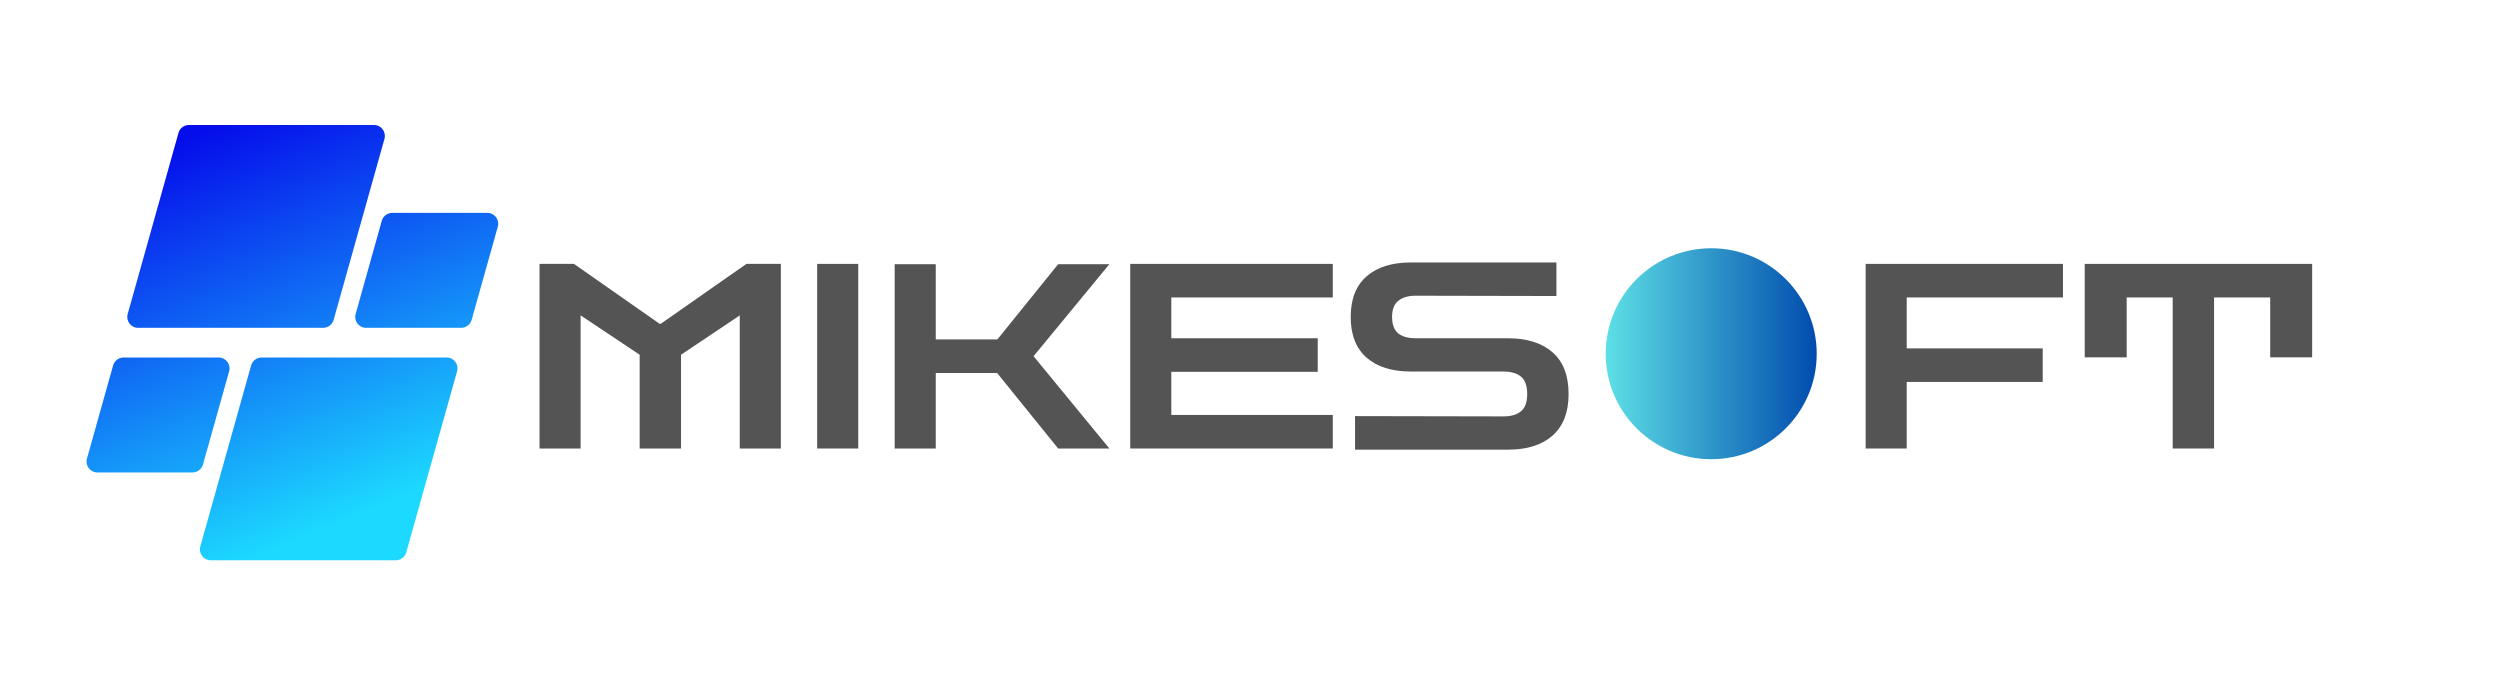 <svg xmlns="http://www.w3.org/2000/svg" xmlns:xlink="http://www.w3.org/1999/xlink" width="180" zoomAndPan="magnify" viewBox="0 0 135 37.5" height="50" preserveAspectRatio="xMidYMid meet" version="1.0"><defs><g/><clipPath id="77e4c1183d"><path d="M 86.707 13.406 L 98.102 13.406 L 98.102 24.797 L 86.707 24.797 Z M 86.707 13.406 " clip-rule="nonzero"/></clipPath><clipPath id="85df56d3b3"><path d="M 92.406 13.406 C 89.258 13.406 86.707 15.957 86.707 19.102 C 86.707 22.246 89.258 24.797 92.406 24.797 C 95.551 24.797 98.102 22.246 98.102 19.102 C 98.102 15.957 95.551 13.406 92.406 13.406 Z M 92.406 13.406 " clip-rule="nonzero"/></clipPath><linearGradient x1="-0" gradientTransform="matrix(0.045, 0, 0, 0.045, 86.708, 13.405)" y1="128" x2="256" gradientUnits="userSpaceOnUse" y2="128" id="b3937746d0"><stop stop-opacity="1" stop-color="rgb(36.499%, 87.799%, 90.199%)" offset="0"/><stop stop-opacity="1" stop-color="rgb(36.356%, 87.569%, 90.111%)" offset="0.004"/><stop stop-opacity="1" stop-color="rgb(36.214%, 87.34%, 90.024%)" offset="0.008"/><stop stop-opacity="1" stop-color="rgb(36.07%, 87.109%, 89.937%)" offset="0.012"/><stop stop-opacity="1" stop-color="rgb(35.928%, 86.88%, 89.85%)" offset="0.016"/><stop stop-opacity="1" stop-color="rgb(35.786%, 86.65%, 89.761%)" offset="0.02"/><stop stop-opacity="1" stop-color="rgb(35.645%, 86.421%, 89.674%)" offset="0.023"/><stop stop-opacity="1" stop-color="rgb(35.501%, 86.191%, 89.586%)" offset="0.027"/><stop stop-opacity="1" stop-color="rgb(35.359%, 85.962%, 89.499%)" offset="0.031"/><stop stop-opacity="1" stop-color="rgb(35.216%, 85.732%, 89.412%)" offset="0.035"/><stop stop-opacity="1" stop-color="rgb(35.074%, 85.503%, 89.325%)" offset="0.039"/><stop stop-opacity="1" stop-color="rgb(34.93%, 85.272%, 89.236%)" offset="0.043"/><stop stop-opacity="1" stop-color="rgb(34.789%, 85.043%, 89.149%)" offset="0.047"/><stop stop-opacity="1" stop-color="rgb(34.645%, 84.813%, 89.061%)" offset="0.051"/><stop stop-opacity="1" stop-color="rgb(34.503%, 84.584%, 88.974%)" offset="0.055"/><stop stop-opacity="1" stop-color="rgb(34.36%, 84.354%, 88.885%)" offset="0.059"/><stop stop-opacity="1" stop-color="rgb(34.218%, 84.125%, 88.799%)" offset="0.062"/><stop stop-opacity="1" stop-color="rgb(34.074%, 83.894%, 88.712%)" offset="0.066"/><stop stop-opacity="1" stop-color="rgb(33.932%, 83.665%, 88.625%)" offset="0.07"/><stop stop-opacity="1" stop-color="rgb(33.789%, 83.435%, 88.536%)" offset="0.074"/><stop stop-opacity="1" stop-color="rgb(33.647%, 83.206%, 88.449%)" offset="0.078"/><stop stop-opacity="1" stop-color="rgb(33.504%, 82.976%, 88.361%)" offset="0.082"/><stop stop-opacity="1" stop-color="rgb(33.362%, 82.747%, 88.274%)" offset="0.086"/><stop stop-opacity="1" stop-color="rgb(33.22%, 82.516%, 88.187%)" offset="0.09"/><stop stop-opacity="1" stop-color="rgb(33.078%, 82.286%, 88.1%)" offset="0.094"/><stop stop-opacity="1" stop-color="rgb(32.935%, 82.056%, 88.011%)" offset="0.098"/><stop stop-opacity="1" stop-color="rgb(32.793%, 81.827%, 87.924%)" offset="0.102"/><stop stop-opacity="1" stop-color="rgb(32.649%, 81.596%, 87.836%)" offset="0.105"/><stop stop-opacity="1" stop-color="rgb(32.507%, 81.367%, 87.749%)" offset="0.109"/><stop stop-opacity="1" stop-color="rgb(32.364%, 81.137%, 87.662%)" offset="0.113"/><stop stop-opacity="1" stop-color="rgb(32.222%, 80.908%, 87.575%)" offset="0.117"/><stop stop-opacity="1" stop-color="rgb(32.079%, 80.678%, 87.486%)" offset="0.121"/><stop stop-opacity="1" stop-color="rgb(31.937%, 80.449%, 87.399%)" offset="0.125"/><stop stop-opacity="1" stop-color="rgb(31.793%, 80.219%, 87.311%)" offset="0.129"/><stop stop-opacity="1" stop-color="rgb(31.651%, 79.99%, 87.224%)" offset="0.133"/><stop stop-opacity="1" stop-color="rgb(31.508%, 79.759%, 87.137%)" offset="0.137"/><stop stop-opacity="1" stop-color="rgb(31.366%, 79.53%, 87.05%)" offset="0.141"/><stop stop-opacity="1" stop-color="rgb(31.223%, 79.3%, 86.961%)" offset="0.145"/><stop stop-opacity="1" stop-color="rgb(31.081%, 79.071%, 86.874%)" offset="0.148"/><stop stop-opacity="1" stop-color="rgb(30.939%, 78.841%, 86.786%)" offset="0.152"/><stop stop-opacity="1" stop-color="rgb(30.797%, 78.612%, 86.699%)" offset="0.156"/><stop stop-opacity="1" stop-color="rgb(30.653%, 78.381%, 86.612%)" offset="0.16"/><stop stop-opacity="1" stop-color="rgb(30.511%, 78.152%, 86.525%)" offset="0.164"/><stop stop-opacity="1" stop-color="rgb(30.368%, 77.922%, 86.436%)" offset="0.168"/><stop stop-opacity="1" stop-color="rgb(30.226%, 77.693%, 86.349%)" offset="0.172"/><stop stop-opacity="1" stop-color="rgb(30.083%, 77.463%, 86.261%)" offset="0.176"/><stop stop-opacity="1" stop-color="rgb(29.941%, 77.234%, 86.174%)" offset="0.18"/><stop stop-opacity="1" stop-color="rgb(29.797%, 77.003%, 86.086%)" offset="0.184"/><stop stop-opacity="1" stop-color="rgb(29.655%, 76.775%, 85.999%)" offset="0.188"/><stop stop-opacity="1" stop-color="rgb(29.512%, 76.544%, 85.912%)" offset="0.191"/><stop stop-opacity="1" stop-color="rgb(29.37%, 76.315%, 85.825%)" offset="0.195"/><stop stop-opacity="1" stop-color="rgb(29.227%, 76.085%, 85.736%)" offset="0.199"/><stop stop-opacity="1" stop-color="rgb(29.085%, 75.856%, 85.649%)" offset="0.203"/><stop stop-opacity="1" stop-color="rgb(28.941%, 75.626%, 85.561%)" offset="0.207"/><stop stop-opacity="1" stop-color="rgb(28.799%, 75.397%, 85.474%)" offset="0.211"/><stop stop-opacity="1" stop-color="rgb(28.658%, 75.166%, 85.387%)" offset="0.215"/><stop stop-opacity="1" stop-color="rgb(28.516%, 74.937%, 85.3%)" offset="0.219"/><stop stop-opacity="1" stop-color="rgb(28.372%, 74.707%, 85.211%)" offset="0.223"/><stop stop-opacity="1" stop-color="rgb(28.23%, 74.477%, 85.124%)" offset="0.227"/><stop stop-opacity="1" stop-color="rgb(28.087%, 74.246%, 85.036%)" offset="0.23"/><stop stop-opacity="1" stop-color="rgb(27.945%, 74.017%, 84.949%)" offset="0.234"/><stop stop-opacity="1" stop-color="rgb(27.802%, 73.787%, 84.862%)" offset="0.238"/><stop stop-opacity="1" stop-color="rgb(27.66%, 73.558%, 84.775%)" offset="0.242"/><stop stop-opacity="1" stop-color="rgb(27.516%, 73.328%, 84.686%)" offset="0.246"/><stop stop-opacity="1" stop-color="rgb(27.374%, 73.099%, 84.599%)" offset="0.25"/><stop stop-opacity="1" stop-color="rgb(27.231%, 72.868%, 84.511%)" offset="0.254"/><stop stop-opacity="1" stop-color="rgb(27.089%, 72.639%, 84.424%)" offset="0.258"/><stop stop-opacity="1" stop-color="rgb(26.945%, 72.409%, 84.337%)" offset="0.262"/><stop stop-opacity="1" stop-color="rgb(26.804%, 72.18%, 84.25%)" offset="0.266"/><stop stop-opacity="1" stop-color="rgb(26.66%, 71.95%, 84.161%)" offset="0.27"/><stop stop-opacity="1" stop-color="rgb(26.518%, 71.721%, 84.074%)" offset="0.273"/><stop stop-opacity="1" stop-color="rgb(26.375%, 71.49%, 83.986%)" offset="0.277"/><stop stop-opacity="1" stop-color="rgb(26.233%, 71.262%, 83.899%)" offset="0.281"/><stop stop-opacity="1" stop-color="rgb(26.091%, 71.031%, 83.812%)" offset="0.285"/><stop stop-opacity="1" stop-color="rgb(25.949%, 70.802%, 83.725%)" offset="0.289"/><stop stop-opacity="1" stop-color="rgb(25.806%, 70.572%, 83.636%)" offset="0.293"/><stop stop-opacity="1" stop-color="rgb(25.664%, 70.343%, 83.549%)" offset="0.297"/><stop stop-opacity="1" stop-color="rgb(25.52%, 70.113%, 83.461%)" offset="0.301"/><stop stop-opacity="1" stop-color="rgb(25.378%, 69.884%, 83.374%)" offset="0.305"/><stop stop-opacity="1" stop-color="rgb(25.235%, 69.653%, 83.286%)" offset="0.309"/><stop stop-opacity="1" stop-color="rgb(25.093%, 69.424%, 83.199%)" offset="0.312"/><stop stop-opacity="1" stop-color="rgb(24.95%, 69.194%, 83.112%)" offset="0.316"/><stop stop-opacity="1" stop-color="rgb(24.808%, 68.965%, 83.025%)" offset="0.32"/><stop stop-opacity="1" stop-color="rgb(24.664%, 68.735%, 82.936%)" offset="0.324"/><stop stop-opacity="1" stop-color="rgb(24.522%, 68.506%, 82.849%)" offset="0.328"/><stop stop-opacity="1" stop-color="rgb(24.379%, 68.275%, 82.761%)" offset="0.332"/><stop stop-opacity="1" stop-color="rgb(24.237%, 68.047%, 82.674%)" offset="0.336"/><stop stop-opacity="1" stop-color="rgb(24.094%, 67.816%, 82.587%)" offset="0.34"/><stop stop-opacity="1" stop-color="rgb(23.952%, 67.587%, 82.5%)" offset="0.344"/><stop stop-opacity="1" stop-color="rgb(23.81%, 67.357%, 82.411%)" offset="0.348"/><stop stop-opacity="1" stop-color="rgb(23.668%, 67.128%, 82.324%)" offset="0.352"/><stop stop-opacity="1" stop-color="rgb(23.524%, 66.898%, 82.236%)" offset="0.355"/><stop stop-opacity="1" stop-color="rgb(23.383%, 66.669%, 82.149%)" offset="0.359"/><stop stop-opacity="1" stop-color="rgb(23.239%, 66.438%, 82.062%)" offset="0.363"/><stop stop-opacity="1" stop-color="rgb(23.097%, 66.208%, 81.975%)" offset="0.367"/><stop stop-opacity="1" stop-color="rgb(22.954%, 65.977%, 81.886%)" offset="0.371"/><stop stop-opacity="1" stop-color="rgb(22.812%, 65.749%, 81.799%)" offset="0.375"/><stop stop-opacity="1" stop-color="rgb(22.668%, 65.518%, 81.711%)" offset="0.379"/><stop stop-opacity="1" stop-color="rgb(22.527%, 65.289%, 81.624%)" offset="0.383"/><stop stop-opacity="1" stop-color="rgb(22.383%, 65.059%, 81.537%)" offset="0.387"/><stop stop-opacity="1" stop-color="rgb(22.241%, 64.83%, 81.45%)" offset="0.391"/><stop stop-opacity="1" stop-color="rgb(22.098%, 64.6%, 81.361%)" offset="0.395"/><stop stop-opacity="1" stop-color="rgb(21.956%, 64.371%, 81.274%)" offset="0.398"/><stop stop-opacity="1" stop-color="rgb(21.812%, 64.14%, 81.186%)" offset="0.402"/><stop stop-opacity="1" stop-color="rgb(21.671%, 63.911%, 81.099%)" offset="0.406"/><stop stop-opacity="1" stop-color="rgb(21.529%, 63.681%, 81.012%)" offset="0.41"/><stop stop-opacity="1" stop-color="rgb(21.387%, 63.452%, 80.925%)" offset="0.414"/><stop stop-opacity="1" stop-color="rgb(21.243%, 63.222%, 80.836%)" offset="0.418"/><stop stop-opacity="1" stop-color="rgb(21.101%, 62.993%, 80.75%)" offset="0.422"/><stop stop-opacity="1" stop-color="rgb(20.958%, 62.762%, 80.661%)" offset="0.426"/><stop stop-opacity="1" stop-color="rgb(20.816%, 62.534%, 80.574%)" offset="0.43"/><stop stop-opacity="1" stop-color="rgb(20.673%, 62.303%, 80.486%)" offset="0.434"/><stop stop-opacity="1" stop-color="rgb(20.531%, 62.074%, 80.399%)" offset="0.438"/><stop stop-opacity="1" stop-color="rgb(20.387%, 61.844%, 80.312%)" offset="0.441"/><stop stop-opacity="1" stop-color="rgb(20.245%, 61.615%, 80.225%)" offset="0.445"/><stop stop-opacity="1" stop-color="rgb(20.102%, 61.385%, 80.136%)" offset="0.449"/><stop stop-opacity="1" stop-color="rgb(19.96%, 61.156%, 80.049%)" offset="0.453"/><stop stop-opacity="1" stop-color="rgb(19.817%, 60.925%, 79.961%)" offset="0.457"/><stop stop-opacity="1" stop-color="rgb(19.675%, 60.696%, 79.874%)" offset="0.461"/><stop stop-opacity="1" stop-color="rgb(19.531%, 60.466%, 79.787%)" offset="0.465"/><stop stop-opacity="1" stop-color="rgb(19.389%, 60.237%, 79.7%)" offset="0.469"/><stop stop-opacity="1" stop-color="rgb(19.246%, 60.007%, 79.611%)" offset="0.473"/><stop stop-opacity="1" stop-color="rgb(19.104%, 59.778%, 79.524%)" offset="0.477"/><stop stop-opacity="1" stop-color="rgb(18.962%, 59.547%, 79.436%)" offset="0.48"/><stop stop-opacity="1" stop-color="rgb(18.82%, 59.319%, 79.349%)" offset="0.484"/><stop stop-opacity="1" stop-color="rgb(18.677%, 59.088%, 79.262%)" offset="0.488"/><stop stop-opacity="1" stop-color="rgb(18.535%, 58.859%, 79.175%)" offset="0.492"/><stop stop-opacity="1" stop-color="rgb(18.391%, 58.629%, 79.086%)" offset="0.496"/><stop stop-opacity="1" stop-color="rgb(18.25%, 58.4%, 78.999%)" offset="0.5"/><stop stop-opacity="1" stop-color="rgb(18.106%, 58.17%, 78.911%)" offset="0.504"/><stop stop-opacity="1" stop-color="rgb(17.964%, 57.939%, 78.824%)" offset="0.508"/><stop stop-opacity="1" stop-color="rgb(17.821%, 57.709%, 78.737%)" offset="0.512"/><stop stop-opacity="1" stop-color="rgb(17.679%, 57.48%, 78.65%)" offset="0.516"/><stop stop-opacity="1" stop-color="rgb(17.535%, 57.249%, 78.561%)" offset="0.52"/><stop stop-opacity="1" stop-color="rgb(17.393%, 57.021%, 78.474%)" offset="0.523"/><stop stop-opacity="1" stop-color="rgb(17.25%, 56.79%, 78.386%)" offset="0.527"/><stop stop-opacity="1" stop-color="rgb(17.108%, 56.561%, 78.299%)" offset="0.531"/><stop stop-opacity="1" stop-color="rgb(16.965%, 56.331%, 78.212%)" offset="0.535"/><stop stop-opacity="1" stop-color="rgb(16.823%, 56.102%, 78.125%)" offset="0.539"/><stop stop-opacity="1" stop-color="rgb(16.681%, 55.872%, 78.036%)" offset="0.543"/><stop stop-opacity="1" stop-color="rgb(16.539%, 55.643%, 77.95%)" offset="0.547"/><stop stop-opacity="1" stop-color="rgb(16.396%, 55.412%, 77.861%)" offset="0.551"/><stop stop-opacity="1" stop-color="rgb(16.254%, 55.183%, 77.774%)" offset="0.555"/><stop stop-opacity="1" stop-color="rgb(16.11%, 54.953%, 77.686%)" offset="0.559"/><stop stop-opacity="1" stop-color="rgb(15.968%, 54.724%, 77.599%)" offset="0.562"/><stop stop-opacity="1" stop-color="rgb(15.825%, 54.494%, 77.512%)" offset="0.566"/><stop stop-opacity="1" stop-color="rgb(15.683%, 54.265%, 77.425%)" offset="0.57"/><stop stop-opacity="1" stop-color="rgb(15.54%, 54.034%, 77.336%)" offset="0.574"/><stop stop-opacity="1" stop-color="rgb(15.398%, 53.806%, 77.249%)" offset="0.578"/><stop stop-opacity="1" stop-color="rgb(15.254%, 53.575%, 77.161%)" offset="0.582"/><stop stop-opacity="1" stop-color="rgb(15.112%, 53.346%, 77.074%)" offset="0.586"/><stop stop-opacity="1" stop-color="rgb(14.969%, 53.116%, 76.987%)" offset="0.59"/><stop stop-opacity="1" stop-color="rgb(14.827%, 52.887%, 76.9%)" offset="0.594"/><stop stop-opacity="1" stop-color="rgb(14.684%, 52.657%, 76.811%)" offset="0.598"/><stop stop-opacity="1" stop-color="rgb(14.542%, 52.428%, 76.724%)" offset="0.602"/><stop stop-opacity="1" stop-color="rgb(14.4%, 52.197%, 76.636%)" offset="0.605"/><stop stop-opacity="1" stop-color="rgb(14.258%, 51.968%, 76.549%)" offset="0.609"/><stop stop-opacity="1" stop-color="rgb(14.114%, 51.738%, 76.462%)" offset="0.613"/><stop stop-opacity="1" stop-color="rgb(13.972%, 51.509%, 76.375%)" offset="0.617"/><stop stop-opacity="1" stop-color="rgb(13.829%, 51.279%, 76.286%)" offset="0.621"/><stop stop-opacity="1" stop-color="rgb(13.687%, 51.05%, 76.199%)" offset="0.625"/><stop stop-opacity="1" stop-color="rgb(13.544%, 50.819%, 76.111%)" offset="0.629"/><stop stop-opacity="1" stop-color="rgb(13.402%, 50.591%, 76.024%)" offset="0.633"/><stop stop-opacity="1" stop-color="rgb(13.258%, 50.36%, 75.937%)" offset="0.637"/><stop stop-opacity="1" stop-color="rgb(13.116%, 50.131%, 75.85%)" offset="0.641"/><stop stop-opacity="1" stop-color="rgb(12.973%, 49.901%, 75.761%)" offset="0.645"/><stop stop-opacity="1" stop-color="rgb(12.831%, 49.67%, 75.674%)" offset="0.648"/><stop stop-opacity="1" stop-color="rgb(12.688%, 49.44%, 75.586%)" offset="0.652"/><stop stop-opacity="1" stop-color="rgb(12.546%, 49.211%, 75.499%)" offset="0.656"/><stop stop-opacity="1" stop-color="rgb(12.402%, 48.981%, 75.41%)" offset="0.66"/><stop stop-opacity="1" stop-color="rgb(12.26%, 48.752%, 75.323%)" offset="0.664"/><stop stop-opacity="1" stop-color="rgb(12.117%, 48.521%, 75.237%)" offset="0.668"/><stop stop-opacity="1" stop-color="rgb(11.975%, 48.293%, 75.15%)" offset="0.672"/><stop stop-opacity="1" stop-color="rgb(11.833%, 48.062%, 75.061%)" offset="0.676"/><stop stop-opacity="1" stop-color="rgb(11.691%, 47.833%, 74.974%)" offset="0.68"/><stop stop-opacity="1" stop-color="rgb(11.548%, 47.603%, 74.886%)" offset="0.684"/><stop stop-opacity="1" stop-color="rgb(11.406%, 47.374%, 74.799%)" offset="0.688"/><stop stop-opacity="1" stop-color="rgb(11.263%, 47.144%, 74.712%)" offset="0.691"/><stop stop-opacity="1" stop-color="rgb(11.121%, 46.915%, 74.625%)" offset="0.695"/><stop stop-opacity="1" stop-color="rgb(10.977%, 46.684%, 74.536%)" offset="0.699"/><stop stop-opacity="1" stop-color="rgb(10.835%, 46.455%, 74.449%)" offset="0.703"/><stop stop-opacity="1" stop-color="rgb(10.692%, 46.225%, 74.361%)" offset="0.707"/><stop stop-opacity="1" stop-color="rgb(10.55%, 45.996%, 74.274%)" offset="0.711"/><stop stop-opacity="1" stop-color="rgb(10.406%, 45.766%, 74.187%)" offset="0.715"/><stop stop-opacity="1" stop-color="rgb(10.265%, 45.537%, 74.1%)" offset="0.719"/><stop stop-opacity="1" stop-color="rgb(10.121%, 45.306%, 74.011%)" offset="0.723"/><stop stop-opacity="1" stop-color="rgb(9.979%, 45.078%, 73.924%)" offset="0.727"/><stop stop-opacity="1" stop-color="rgb(9.836%, 44.847%, 73.836%)" offset="0.73"/><stop stop-opacity="1" stop-color="rgb(9.694%, 44.618%, 73.749%)" offset="0.734"/><stop stop-opacity="1" stop-color="rgb(9.552%, 44.388%, 73.662%)" offset="0.738"/><stop stop-opacity="1" stop-color="rgb(9.41%, 44.159%, 73.575%)" offset="0.742"/><stop stop-opacity="1" stop-color="rgb(9.267%, 43.929%, 73.486%)" offset="0.746"/><stop stop-opacity="1" stop-color="rgb(9.125%, 43.7%, 73.399%)" offset="0.75"/><stop stop-opacity="1" stop-color="rgb(8.981%, 43.469%, 73.311%)" offset="0.754"/><stop stop-opacity="1" stop-color="rgb(8.839%, 43.24%, 73.224%)" offset="0.758"/><stop stop-opacity="1" stop-color="rgb(8.696%, 43.01%, 73.137%)" offset="0.762"/><stop stop-opacity="1" stop-color="rgb(8.554%, 42.781%, 73.05%)" offset="0.766"/><stop stop-opacity="1" stop-color="rgb(8.411%, 42.551%, 72.961%)" offset="0.77"/><stop stop-opacity="1" stop-color="rgb(8.269%, 42.322%, 72.874%)" offset="0.773"/><stop stop-opacity="1" stop-color="rgb(8.125%, 42.091%, 72.786%)" offset="0.777"/><stop stop-opacity="1" stop-color="rgb(7.983%, 41.862%, 72.699%)" offset="0.781"/><stop stop-opacity="1" stop-color="rgb(7.84%, 41.632%, 72.61%)" offset="0.785"/><stop stop-opacity="1" stop-color="rgb(7.698%, 41.402%, 72.523%)" offset="0.789"/><stop stop-opacity="1" stop-color="rgb(7.555%, 41.171%, 72.437%)" offset="0.793"/><stop stop-opacity="1" stop-color="rgb(7.413%, 40.942%, 72.35%)" offset="0.797"/><stop stop-opacity="1" stop-color="rgb(7.271%, 40.712%, 72.261%)" offset="0.801"/><stop stop-opacity="1" stop-color="rgb(7.129%, 40.483%, 72.174%)" offset="0.805"/><stop stop-opacity="1" stop-color="rgb(6.985%, 40.253%, 72.086%)" offset="0.809"/><stop stop-opacity="1" stop-color="rgb(6.844%, 40.024%, 71.999%)" offset="0.812"/><stop stop-opacity="1" stop-color="rgb(6.7%, 39.793%, 71.912%)" offset="0.816"/><stop stop-opacity="1" stop-color="rgb(6.558%, 39.565%, 71.825%)" offset="0.82"/><stop stop-opacity="1" stop-color="rgb(6.415%, 39.334%, 71.736%)" offset="0.824"/><stop stop-opacity="1" stop-color="rgb(6.273%, 39.105%, 71.649%)" offset="0.828"/><stop stop-opacity="1" stop-color="rgb(6.129%, 38.875%, 71.561%)" offset="0.832"/><stop stop-opacity="1" stop-color="rgb(5.988%, 38.646%, 71.474%)" offset="0.836"/><stop stop-opacity="1" stop-color="rgb(5.844%, 38.416%, 71.387%)" offset="0.84"/><stop stop-opacity="1" stop-color="rgb(5.702%, 38.187%, 71.3%)" offset="0.844"/><stop stop-opacity="1" stop-color="rgb(5.559%, 37.956%, 71.211%)" offset="0.848"/><stop stop-opacity="1" stop-color="rgb(5.417%, 37.727%, 71.124%)" offset="0.852"/><stop stop-opacity="1" stop-color="rgb(5.273%, 37.497%, 71.036%)" offset="0.855"/><stop stop-opacity="1" stop-color="rgb(5.132%, 37.268%, 70.949%)" offset="0.859"/><stop stop-opacity="1" stop-color="rgb(4.988%, 37.038%, 70.862%)" offset="0.863"/><stop stop-opacity="1" stop-color="rgb(4.846%, 36.809%, 70.775%)" offset="0.867"/><stop stop-opacity="1" stop-color="rgb(4.704%, 36.578%, 70.686%)" offset="0.871"/><stop stop-opacity="1" stop-color="rgb(4.562%, 36.349%, 70.599%)" offset="0.875"/><stop stop-opacity="1" stop-color="rgb(4.419%, 36.119%, 70.511%)" offset="0.879"/><stop stop-opacity="1" stop-color="rgb(4.277%, 35.89%, 70.424%)" offset="0.883"/><stop stop-opacity="1" stop-color="rgb(4.134%, 35.66%, 70.337%)" offset="0.887"/><stop stop-opacity="1" stop-color="rgb(3.992%, 35.431%, 70.25%)" offset="0.891"/><stop stop-opacity="1" stop-color="rgb(3.848%, 35.2%, 70.161%)" offset="0.895"/><stop stop-opacity="1" stop-color="rgb(3.706%, 34.972%, 70.074%)" offset="0.898"/><stop stop-opacity="1" stop-color="rgb(3.563%, 34.741%, 69.986%)" offset="0.902"/><stop stop-opacity="1" stop-color="rgb(3.421%, 34.512%, 69.899%)" offset="0.906"/><stop stop-opacity="1" stop-color="rgb(3.278%, 34.282%, 69.81%)" offset="0.91"/><stop stop-opacity="1" stop-color="rgb(3.136%, 34.053%, 69.724%)" offset="0.914"/><stop stop-opacity="1" stop-color="rgb(2.992%, 33.823%, 69.637%)" offset="0.918"/><stop stop-opacity="1" stop-color="rgb(2.85%, 33.594%, 69.55%)" offset="0.922"/><stop stop-opacity="1" stop-color="rgb(2.707%, 33.363%, 69.461%)" offset="0.926"/><stop stop-opacity="1" stop-color="rgb(2.565%, 33.133%, 69.374%)" offset="0.93"/><stop stop-opacity="1" stop-color="rgb(2.423%, 32.903%, 69.286%)" offset="0.934"/><stop stop-opacity="1" stop-color="rgb(2.281%, 32.674%, 69.199%)" offset="0.938"/><stop stop-opacity="1" stop-color="rgb(2.138%, 32.443%, 69.112%)" offset="0.941"/><stop stop-opacity="1" stop-color="rgb(1.996%, 32.214%, 69.025%)" offset="0.945"/><stop stop-opacity="1" stop-color="rgb(1.852%, 31.984%, 68.936%)" offset="0.949"/><stop stop-opacity="1" stop-color="rgb(1.711%, 31.755%, 68.849%)" offset="0.953"/><stop stop-opacity="1" stop-color="rgb(1.567%, 31.525%, 68.761%)" offset="0.957"/><stop stop-opacity="1" stop-color="rgb(1.425%, 31.296%, 68.674%)" offset="0.961"/><stop stop-opacity="1" stop-color="rgb(1.282%, 31.065%, 68.587%)" offset="0.965"/><stop stop-opacity="1" stop-color="rgb(1.14%, 30.836%, 68.5%)" offset="0.969"/><stop stop-opacity="1" stop-color="rgb(0.996%, 30.606%, 68.411%)" offset="0.973"/><stop stop-opacity="1" stop-color="rgb(0.854%, 30.377%, 68.324%)" offset="0.977"/><stop stop-opacity="1" stop-color="rgb(0.711%, 30.147%, 68.236%)" offset="0.98"/><stop stop-opacity="1" stop-color="rgb(0.569%, 29.918%, 68.149%)" offset="0.984"/><stop stop-opacity="1" stop-color="rgb(0.426%, 29.688%, 68.062%)" offset="0.988"/><stop stop-opacity="1" stop-color="rgb(0.284%, 29.459%, 67.975%)" offset="0.992"/><stop stop-opacity="1" stop-color="rgb(0.142%, 29.228%, 67.886%)" offset="0.996"/><stop stop-opacity="1" stop-color="rgb(0%, 28.999%, 67.799%)" offset="1"/></linearGradient><clipPath id="2d93b0bc03"><path d="M 4.59 6.75 L 26.984 6.75 L 26.984 30.375 L 4.59 30.375 Z M 4.59 6.75 " clip-rule="nonzero"/></clipPath><clipPath id="cf52346aef"><path d="M 17.453 17.703 L 7.457 17.703 C 7.07 17.703 6.789 17.332 6.895 16.957 L 9.637 7.18 C 9.707 6.926 9.938 6.75 10.203 6.75 L 20.195 6.75 C 20.586 6.75 20.863 7.121 20.762 7.496 L 18.016 17.273 C 17.945 17.527 17.715 17.703 17.453 17.703 Z M 10.961 25.082 L 12.375 20.047 C 12.477 19.676 12.199 19.305 11.809 19.305 L 6.672 19.305 C 6.41 19.305 6.18 19.48 6.109 19.73 L 4.695 24.766 C 4.59 25.141 4.871 25.512 5.258 25.512 L 10.398 25.512 C 10.66 25.512 10.891 25.336 10.961 25.082 Z M 13.562 19.73 L 10.816 29.512 C 10.711 29.883 10.992 30.254 11.379 30.254 L 21.375 30.254 C 21.637 30.254 21.867 30.078 21.938 29.828 L 24.684 20.047 C 24.789 19.676 24.508 19.305 24.121 19.305 L 14.125 19.305 C 13.863 19.305 13.633 19.48 13.562 19.73 Z M 20.617 11.922 L 19.203 16.957 C 19.098 17.332 19.379 17.703 19.766 17.703 L 24.906 17.703 C 25.168 17.703 25.398 17.527 25.469 17.273 L 26.883 12.238 C 26.984 11.867 26.707 11.496 26.316 11.496 L 21.18 11.496 C 20.918 11.496 20.688 11.672 20.617 11.922 Z M 20.617 11.922 " clip-rule="nonzero"/></clipPath><linearGradient x1="114.296" gradientTransform="matrix(0.047, 0, 0, 0.047, 4.673, 6.751)" y1="-47.634" x2="358.611" gradientUnits="userSpaceOnUse" y2="547.607" id="ab9dc4788b"><stop stop-opacity="1" stop-color="rgb(1.999%, 5.099%, 92.2%)" offset="0"/><stop stop-opacity="1" stop-color="rgb(1.999%, 5.099%, 92.2%)" offset="0.062"/><stop stop-opacity="1" stop-color="rgb(2.016%, 5.255%, 92.215%)" offset="0.094"/><stop stop-opacity="1" stop-color="rgb(2.081%, 5.836%, 92.27%)" offset="0.098"/><stop stop-opacity="1" stop-color="rgb(2.129%, 6.261%, 92.311%)" offset="0.102"/><stop stop-opacity="1" stop-color="rgb(2.176%, 6.683%, 92.352%)" offset="0.105"/><stop stop-opacity="1" stop-color="rgb(2.225%, 7.108%, 92.393%)" offset="0.109"/><stop stop-opacity="1" stop-color="rgb(2.272%, 7.53%, 92.435%)" offset="0.113"/><stop stop-opacity="1" stop-color="rgb(2.319%, 7.954%, 92.476%)" offset="0.117"/><stop stop-opacity="1" stop-color="rgb(2.367%, 8.379%, 92.517%)" offset="0.121"/><stop stop-opacity="1" stop-color="rgb(2.414%, 8.803%, 92.558%)" offset="0.125"/><stop stop-opacity="1" stop-color="rgb(2.461%, 9.225%, 92.599%)" offset="0.129"/><stop stop-opacity="1" stop-color="rgb(2.509%, 9.65%, 92.641%)" offset="0.133"/><stop stop-opacity="1" stop-color="rgb(2.556%, 10.072%, 92.682%)" offset="0.137"/><stop stop-opacity="1" stop-color="rgb(2.603%, 10.497%, 92.723%)" offset="0.141"/><stop stop-opacity="1" stop-color="rgb(2.65%, 10.921%, 92.764%)" offset="0.145"/><stop stop-opacity="1" stop-color="rgb(2.698%, 11.345%, 92.805%)" offset="0.148"/><stop stop-opacity="1" stop-color="rgb(2.745%, 11.768%, 92.847%)" offset="0.152"/><stop stop-opacity="1" stop-color="rgb(2.794%, 12.192%, 92.888%)" offset="0.156"/><stop stop-opacity="1" stop-color="rgb(2.841%, 12.614%, 92.929%)" offset="0.16"/><stop stop-opacity="1" stop-color="rgb(2.888%, 13.039%, 92.97%)" offset="0.164"/><stop stop-opacity="1" stop-color="rgb(2.936%, 13.463%, 93.01%)" offset="0.168"/><stop stop-opacity="1" stop-color="rgb(2.983%, 13.887%, 93.051%)" offset="0.172"/><stop stop-opacity="1" stop-color="rgb(3.03%, 14.31%, 93.092%)" offset="0.176"/><stop stop-opacity="1" stop-color="rgb(3.078%, 14.734%, 93.134%)" offset="0.18"/><stop stop-opacity="1" stop-color="rgb(3.125%, 15.158%, 93.175%)" offset="0.184"/><stop stop-opacity="1" stop-color="rgb(3.172%, 15.582%, 93.216%)" offset="0.188"/><stop stop-opacity="1" stop-color="rgb(3.22%, 16.005%, 93.257%)" offset="0.191"/><stop stop-opacity="1" stop-color="rgb(3.267%, 16.429%, 93.298%)" offset="0.195"/><stop stop-opacity="1" stop-color="rgb(3.314%, 16.852%, 93.34%)" offset="0.199"/><stop stop-opacity="1" stop-color="rgb(3.363%, 17.276%, 93.381%)" offset="0.203"/><stop stop-opacity="1" stop-color="rgb(3.41%, 17.7%, 93.422%)" offset="0.207"/><stop stop-opacity="1" stop-color="rgb(3.458%, 18.124%, 93.463%)" offset="0.211"/><stop stop-opacity="1" stop-color="rgb(3.505%, 18.547%, 93.504%)" offset="0.215"/><stop stop-opacity="1" stop-color="rgb(3.552%, 18.971%, 93.546%)" offset="0.219"/><stop stop-opacity="1" stop-color="rgb(3.6%, 19.394%, 93.587%)" offset="0.223"/><stop stop-opacity="1" stop-color="rgb(3.647%, 19.818%, 93.628%)" offset="0.227"/><stop stop-opacity="1" stop-color="rgb(3.694%, 20.242%, 93.668%)" offset="0.23"/><stop stop-opacity="1" stop-color="rgb(3.741%, 20.667%, 93.709%)" offset="0.234"/><stop stop-opacity="1" stop-color="rgb(3.789%, 21.089%, 93.75%)" offset="0.238"/><stop stop-opacity="1" stop-color="rgb(3.836%, 21.513%, 93.791%)" offset="0.242"/><stop stop-opacity="1" stop-color="rgb(3.883%, 21.936%, 93.832%)" offset="0.246"/><stop stop-opacity="1" stop-color="rgb(3.932%, 22.36%, 93.874%)" offset="0.25"/><stop stop-opacity="1" stop-color="rgb(3.979%, 22.784%, 93.915%)" offset="0.254"/><stop stop-opacity="1" stop-color="rgb(4.027%, 23.209%, 93.956%)" offset="0.258"/><stop stop-opacity="1" stop-color="rgb(4.074%, 23.631%, 93.997%)" offset="0.262"/><stop stop-opacity="1" stop-color="rgb(4.121%, 24.055%, 94.038%)" offset="0.266"/><stop stop-opacity="1" stop-color="rgb(4.169%, 24.48%, 94.08%)" offset="0.27"/><stop stop-opacity="1" stop-color="rgb(4.216%, 24.904%, 94.121%)" offset="0.273"/><stop stop-opacity="1" stop-color="rgb(4.263%, 25.327%, 94.162%)" offset="0.277"/><stop stop-opacity="1" stop-color="rgb(4.311%, 25.751%, 94.203%)" offset="0.281"/><stop stop-opacity="1" stop-color="rgb(4.358%, 26.173%, 94.244%)" offset="0.285"/><stop stop-opacity="1" stop-color="rgb(4.405%, 26.598%, 94.286%)" offset="0.289"/><stop stop-opacity="1" stop-color="rgb(4.453%, 27.022%, 94.325%)" offset="0.293"/><stop stop-opacity="1" stop-color="rgb(4.501%, 27.446%, 94.366%)" offset="0.297"/><stop stop-opacity="1" stop-color="rgb(4.549%, 27.869%, 94.408%)" offset="0.301"/><stop stop-opacity="1" stop-color="rgb(4.596%, 28.293%, 94.449%)" offset="0.305"/><stop stop-opacity="1" stop-color="rgb(4.643%, 28.716%, 94.49%)" offset="0.309"/><stop stop-opacity="1" stop-color="rgb(4.691%, 29.14%, 94.531%)" offset="0.312"/><stop stop-opacity="1" stop-color="rgb(4.738%, 29.564%, 94.572%)" offset="0.316"/><stop stop-opacity="1" stop-color="rgb(4.785%, 29.988%, 94.614%)" offset="0.32"/><stop stop-opacity="1" stop-color="rgb(4.832%, 30.411%, 94.655%)" offset="0.324"/><stop stop-opacity="1" stop-color="rgb(4.88%, 30.835%, 94.696%)" offset="0.328"/><stop stop-opacity="1" stop-color="rgb(4.927%, 31.258%, 94.737%)" offset="0.332"/><stop stop-opacity="1" stop-color="rgb(4.974%, 31.682%, 94.778%)" offset="0.336"/><stop stop-opacity="1" stop-color="rgb(5.022%, 32.106%, 94.82%)" offset="0.34"/><stop stop-opacity="1" stop-color="rgb(5.07%, 32.53%, 94.861%)" offset="0.344"/><stop stop-opacity="1" stop-color="rgb(5.118%, 32.953%, 94.902%)" offset="0.348"/><stop stop-opacity="1" stop-color="rgb(5.165%, 33.377%, 94.943%)" offset="0.352"/><stop stop-opacity="1" stop-color="rgb(5.212%, 33.801%, 94.983%)" offset="0.355"/><stop stop-opacity="1" stop-color="rgb(5.26%, 34.225%, 95.024%)" offset="0.359"/><stop stop-opacity="1" stop-color="rgb(5.307%, 34.648%, 95.065%)" offset="0.363"/><stop stop-opacity="1" stop-color="rgb(5.354%, 35.072%, 95.107%)" offset="0.367"/><stop stop-opacity="1" stop-color="rgb(5.402%, 35.495%, 95.148%)" offset="0.371"/><stop stop-opacity="1" stop-color="rgb(5.449%, 35.919%, 95.189%)" offset="0.375"/><stop stop-opacity="1" stop-color="rgb(5.496%, 36.343%, 95.23%)" offset="0.379"/><stop stop-opacity="1" stop-color="rgb(5.544%, 36.768%, 95.271%)" offset="0.383"/><stop stop-opacity="1" stop-color="rgb(5.591%, 37.19%, 95.312%)" offset="0.387"/><stop stop-opacity="1" stop-color="rgb(5.64%, 37.614%, 95.354%)" offset="0.391"/><stop stop-opacity="1" stop-color="rgb(5.687%, 38.037%, 95.395%)" offset="0.395"/><stop stop-opacity="1" stop-color="rgb(5.734%, 38.461%, 95.436%)" offset="0.398"/><stop stop-opacity="1" stop-color="rgb(5.782%, 38.885%, 95.477%)" offset="0.402"/><stop stop-opacity="1" stop-color="rgb(5.829%, 39.31%, 95.518%)" offset="0.406"/><stop stop-opacity="1" stop-color="rgb(5.876%, 39.732%, 95.56%)" offset="0.41"/><stop stop-opacity="1" stop-color="rgb(5.923%, 40.157%, 95.601%)" offset="0.414"/><stop stop-opacity="1" stop-color="rgb(5.971%, 40.579%, 95.642%)" offset="0.418"/><stop stop-opacity="1" stop-color="rgb(6.018%, 41.003%, 95.683%)" offset="0.422"/><stop stop-opacity="1" stop-color="rgb(6.065%, 41.428%, 95.723%)" offset="0.426"/><stop stop-opacity="1" stop-color="rgb(6.113%, 41.852%, 95.764%)" offset="0.43"/><stop stop-opacity="1" stop-color="rgb(6.16%, 42.274%, 95.805%)" offset="0.434"/><stop stop-opacity="1" stop-color="rgb(6.209%, 42.699%, 95.847%)" offset="0.438"/><stop stop-opacity="1" stop-color="rgb(6.256%, 43.121%, 95.888%)" offset="0.441"/><stop stop-opacity="1" stop-color="rgb(6.303%, 43.546%, 95.929%)" offset="0.445"/><stop stop-opacity="1" stop-color="rgb(6.351%, 43.97%, 95.97%)" offset="0.449"/><stop stop-opacity="1" stop-color="rgb(6.398%, 44.394%, 96.011%)" offset="0.453"/><stop stop-opacity="1" stop-color="rgb(6.445%, 44.817%, 96.053%)" offset="0.457"/><stop stop-opacity="1" stop-color="rgb(6.493%, 45.241%, 96.094%)" offset="0.461"/><stop stop-opacity="1" stop-color="rgb(6.54%, 45.665%, 96.135%)" offset="0.465"/><stop stop-opacity="1" stop-color="rgb(6.587%, 46.089%, 96.176%)" offset="0.469"/><stop stop-opacity="1" stop-color="rgb(6.635%, 46.512%, 96.217%)" offset="0.473"/><stop stop-opacity="1" stop-color="rgb(6.682%, 46.936%, 96.259%)" offset="0.477"/><stop stop-opacity="1" stop-color="rgb(6.729%, 47.359%, 96.3%)" offset="0.48"/><stop stop-opacity="1" stop-color="rgb(6.778%, 47.783%, 96.341%)" offset="0.484"/><stop stop-opacity="1" stop-color="rgb(6.825%, 48.207%, 96.381%)" offset="0.488"/><stop stop-opacity="1" stop-color="rgb(6.873%, 48.631%, 96.422%)" offset="0.492"/><stop stop-opacity="1" stop-color="rgb(6.92%, 49.054%, 96.463%)" offset="0.496"/><stop stop-opacity="1" stop-color="rgb(6.967%, 49.478%, 96.504%)" offset="0.5"/><stop stop-opacity="1" stop-color="rgb(7.014%, 49.901%, 96.545%)" offset="0.504"/><stop stop-opacity="1" stop-color="rgb(7.062%, 50.325%, 96.587%)" offset="0.508"/><stop stop-opacity="1" stop-color="rgb(7.109%, 50.749%, 96.628%)" offset="0.512"/><stop stop-opacity="1" stop-color="rgb(7.156%, 51.173%, 96.669%)" offset="0.516"/><stop stop-opacity="1" stop-color="rgb(7.204%, 51.596%, 96.71%)" offset="0.52"/><stop stop-opacity="1" stop-color="rgb(7.251%, 52.02%, 96.751%)" offset="0.523"/><stop stop-opacity="1" stop-color="rgb(7.298%, 52.443%, 96.793%)" offset="0.527"/><stop stop-opacity="1" stop-color="rgb(7.347%, 52.867%, 96.834%)" offset="0.531"/><stop stop-opacity="1" stop-color="rgb(7.394%, 53.291%, 96.875%)" offset="0.535"/><stop stop-opacity="1" stop-color="rgb(7.442%, 53.716%, 96.916%)" offset="0.539"/><stop stop-opacity="1" stop-color="rgb(7.489%, 54.138%, 96.957%)" offset="0.543"/><stop stop-opacity="1" stop-color="rgb(7.536%, 54.562%, 96.999%)" offset="0.547"/><stop stop-opacity="1" stop-color="rgb(7.584%, 54.987%, 97.038%)" offset="0.551"/><stop stop-opacity="1" stop-color="rgb(7.631%, 55.411%, 97.079%)" offset="0.555"/><stop stop-opacity="1" stop-color="rgb(7.678%, 55.833%, 97.121%)" offset="0.559"/><stop stop-opacity="1" stop-color="rgb(7.726%, 56.258%, 97.162%)" offset="0.562"/><stop stop-opacity="1" stop-color="rgb(7.773%, 56.68%, 97.203%)" offset="0.566"/><stop stop-opacity="1" stop-color="rgb(7.82%, 57.104%, 97.244%)" offset="0.57"/><stop stop-opacity="1" stop-color="rgb(7.867%, 57.529%, 97.285%)" offset="0.574"/><stop stop-opacity="1" stop-color="rgb(7.916%, 57.953%, 97.327%)" offset="0.578"/><stop stop-opacity="1" stop-color="rgb(7.964%, 58.376%, 97.368%)" offset="0.582"/><stop stop-opacity="1" stop-color="rgb(8.011%, 58.8%, 97.409%)" offset="0.586"/><stop stop-opacity="1" stop-color="rgb(8.058%, 59.222%, 97.45%)" offset="0.59"/><stop stop-opacity="1" stop-color="rgb(8.105%, 59.647%, 97.491%)" offset="0.594"/><stop stop-opacity="1" stop-color="rgb(8.153%, 60.071%, 97.533%)" offset="0.598"/><stop stop-opacity="1" stop-color="rgb(8.2%, 60.495%, 97.574%)" offset="0.602"/><stop stop-opacity="1" stop-color="rgb(8.247%, 60.918%, 97.615%)" offset="0.605"/><stop stop-opacity="1" stop-color="rgb(8.295%, 61.342%, 97.656%)" offset="0.609"/><stop stop-opacity="1" stop-color="rgb(8.342%, 61.765%, 97.696%)" offset="0.613"/><stop stop-opacity="1" stop-color="rgb(8.389%, 62.189%, 97.737%)" offset="0.617"/><stop stop-opacity="1" stop-color="rgb(8.437%, 62.613%, 97.778%)" offset="0.621"/><stop stop-opacity="1" stop-color="rgb(8.485%, 63.037%, 97.82%)" offset="0.625"/><stop stop-opacity="1" stop-color="rgb(8.533%, 63.46%, 97.861%)" offset="0.629"/><stop stop-opacity="1" stop-color="rgb(8.58%, 63.884%, 97.902%)" offset="0.633"/><stop stop-opacity="1" stop-color="rgb(8.627%, 64.307%, 97.943%)" offset="0.637"/><stop stop-opacity="1" stop-color="rgb(8.675%, 64.731%, 97.984%)" offset="0.641"/><stop stop-opacity="1" stop-color="rgb(8.722%, 65.155%, 98.026%)" offset="0.645"/><stop stop-opacity="1" stop-color="rgb(8.769%, 65.579%, 98.067%)" offset="0.648"/><stop stop-opacity="1" stop-color="rgb(8.817%, 66.002%, 98.108%)" offset="0.652"/><stop stop-opacity="1" stop-color="rgb(8.864%, 66.426%, 98.149%)" offset="0.656"/><stop stop-opacity="1" stop-color="rgb(8.911%, 66.85%, 98.19%)" offset="0.66"/><stop stop-opacity="1" stop-color="rgb(8.958%, 67.274%, 98.232%)" offset="0.664"/><stop stop-opacity="1" stop-color="rgb(9.006%, 67.697%, 98.273%)" offset="0.668"/><stop stop-opacity="1" stop-color="rgb(9.055%, 68.121%, 98.314%)" offset="0.672"/><stop stop-opacity="1" stop-color="rgb(9.102%, 68.544%, 98.354%)" offset="0.676"/><stop stop-opacity="1" stop-color="rgb(9.149%, 68.968%, 98.395%)" offset="0.68"/><stop stop-opacity="1" stop-color="rgb(9.196%, 69.392%, 98.436%)" offset="0.684"/><stop stop-opacity="1" stop-color="rgb(9.244%, 69.817%, 98.477%)" offset="0.688"/><stop stop-opacity="1" stop-color="rgb(9.291%, 70.239%, 98.518%)" offset="0.691"/><stop stop-opacity="1" stop-color="rgb(9.338%, 70.663%, 98.56%)" offset="0.695"/><stop stop-opacity="1" stop-color="rgb(9.386%, 71.086%, 98.601%)" offset="0.699"/><stop stop-opacity="1" stop-color="rgb(9.433%, 71.51%, 98.642%)" offset="0.703"/><stop stop-opacity="1" stop-color="rgb(9.48%, 71.935%, 98.683%)" offset="0.707"/><stop stop-opacity="1" stop-color="rgb(9.528%, 72.359%, 98.724%)" offset="0.711"/><stop stop-opacity="1" stop-color="rgb(9.575%, 72.781%, 98.766%)" offset="0.715"/><stop stop-opacity="1" stop-color="rgb(9.624%, 73.206%, 98.807%)" offset="0.719"/><stop stop-opacity="1" stop-color="rgb(9.671%, 73.628%, 98.848%)" offset="0.723"/><stop stop-opacity="1" stop-color="rgb(9.718%, 74.052%, 98.889%)" offset="0.727"/><stop stop-opacity="1" stop-color="rgb(9.766%, 74.477%, 98.93%)" offset="0.73"/><stop stop-opacity="1" stop-color="rgb(9.813%, 74.901%, 98.972%)" offset="0.734"/><stop stop-opacity="1" stop-color="rgb(9.86%, 75.323%, 99.013%)" offset="0.738"/><stop stop-opacity="1" stop-color="rgb(9.908%, 75.748%, 99.054%)" offset="0.742"/><stop stop-opacity="1" stop-color="rgb(9.955%, 76.172%, 99.094%)" offset="0.746"/><stop stop-opacity="1" stop-color="rgb(10.002%, 76.596%, 99.135%)" offset="0.75"/><stop stop-opacity="1" stop-color="rgb(10.049%, 77.019%, 99.176%)" offset="0.754"/><stop stop-opacity="1" stop-color="rgb(10.097%, 77.443%, 99.217%)" offset="0.758"/><stop stop-opacity="1" stop-color="rgb(10.144%, 77.866%, 99.258%)" offset="0.762"/><stop stop-opacity="1" stop-color="rgb(10.193%, 78.29%, 99.3%)" offset="0.766"/><stop stop-opacity="1" stop-color="rgb(10.24%, 78.714%, 99.341%)" offset="0.77"/><stop stop-opacity="1" stop-color="rgb(10.287%, 79.138%, 99.382%)" offset="0.773"/><stop stop-opacity="1" stop-color="rgb(10.335%, 79.561%, 99.423%)" offset="0.777"/><stop stop-opacity="1" stop-color="rgb(10.382%, 79.985%, 99.464%)" offset="0.781"/><stop stop-opacity="1" stop-color="rgb(10.429%, 80.408%, 99.506%)" offset="0.785"/><stop stop-opacity="1" stop-color="rgb(10.477%, 80.832%, 99.547%)" offset="0.789"/><stop stop-opacity="1" stop-color="rgb(10.524%, 81.256%, 99.588%)" offset="0.793"/><stop stop-opacity="1" stop-color="rgb(10.571%, 81.68%, 99.629%)" offset="0.797"/><stop stop-opacity="1" stop-color="rgb(10.619%, 82.103%, 99.67%)" offset="0.801"/><stop stop-opacity="1" stop-color="rgb(10.666%, 82.527%, 99.712%)" offset="0.805"/><stop stop-opacity="1" stop-color="rgb(10.713%, 82.95%, 99.751%)" offset="0.809"/><stop stop-opacity="1" stop-color="rgb(10.762%, 83.374%, 99.792%)" offset="0.812"/><stop stop-opacity="1" stop-color="rgb(10.809%, 83.798%, 99.834%)" offset="0.816"/><stop stop-opacity="1" stop-color="rgb(10.857%, 84.222%, 99.875%)" offset="0.82"/><stop stop-opacity="1" stop-color="rgb(10.904%, 84.645%, 99.916%)" offset="0.824"/><stop stop-opacity="1" stop-color="rgb(10.951%, 85.069%, 99.957%)" offset="0.828"/><stop stop-opacity="1" stop-color="rgb(10.974%, 85.284%, 99.979%)" offset="0.832"/><stop stop-opacity="1" stop-color="rgb(10.999%, 85.5%, 100%)" offset="0.836"/><stop stop-opacity="1" stop-color="rgb(10.999%, 85.5%, 100%)" offset="0.844"/><stop stop-opacity="1" stop-color="rgb(10.999%, 85.5%, 100%)" offset="0.875"/><stop stop-opacity="1" stop-color="rgb(10.999%, 85.5%, 100%)" offset="1"/></linearGradient></defs><g fill="#545454" fill-opacity="1"><g transform="translate(28.15, 24.219)"><g><path d="M 0.984 0 L 0.984 -9.969 L 2.844 -9.969 L 7.469 -6.734 L 7.531 -6.734 L 12.156 -9.969 L 14.016 -9.969 L 14.016 0 L 11.797 0 L 11.797 -7.188 L 8.625 -5.062 L 8.625 0 L 6.391 0 L 6.391 -5.062 L 3.203 -7.188 L 3.203 0 Z M 0.984 0 "/></g></g></g><g fill="#545454" fill-opacity="1"><g transform="translate(43.143, 24.219)"><g><path d="M 0.984 0 L 0.984 -9.969 L 3.203 -9.969 L 3.203 0 Z M 0.984 0 "/></g></g></g><g fill="#545454" fill-opacity="1"><g transform="translate(47.328, 24.219)"><g><path d="M 0.984 0 L 0.984 -9.953 L 3.203 -9.953 L 3.203 -5.891 L 6.531 -5.891 L 9.812 -9.953 L 12.578 -9.953 L 8.484 -4.984 L 12.578 0 L 9.812 0 L 6.516 -4.078 L 3.203 -4.078 L 3.203 0 Z M 0.984 0 "/></g></g></g><g fill="#545454" fill-opacity="1"><g transform="translate(60.048, 24.219)"><g><path d="M 0.984 0 L 0.984 -9.969 L 11.922 -9.969 L 11.922 -8.156 L 3.203 -8.156 L 3.203 -5.953 L 11.109 -5.953 L 11.109 -4.141 L 3.203 -4.141 L 3.203 -1.812 L 11.922 -1.812 L 11.922 0 Z M 0.984 0 "/></g></g></g><g fill="#545454" fill-opacity="1"><g transform="translate(72.516, 24.219)"><g><path d="M 0.656 0.062 L 0.656 -1.75 L 8.672 -1.734 C 9.086 -1.734 9.406 -1.828 9.625 -2.016 C 9.844 -2.203 9.953 -2.508 9.953 -2.938 C 9.953 -3.375 9.844 -3.688 9.625 -3.875 C 9.406 -4.062 9.086 -4.156 8.672 -4.156 L 3.688 -4.156 C 2.656 -4.156 1.852 -4.406 1.281 -4.906 C 0.707 -5.406 0.422 -6.141 0.422 -7.109 C 0.422 -8.066 0.707 -8.797 1.281 -9.297 C 1.852 -9.797 2.656 -10.047 3.688 -10.047 L 11.531 -10.047 L 11.531 -8.234 L 3.922 -8.25 C 3.523 -8.25 3.211 -8.156 2.984 -7.969 C 2.766 -7.789 2.656 -7.504 2.656 -7.109 C 2.656 -6.703 2.766 -6.406 2.984 -6.219 C 3.211 -6.039 3.523 -5.953 3.922 -5.953 L 8.922 -5.953 C 9.953 -5.953 10.754 -5.695 11.328 -5.188 C 11.898 -4.688 12.188 -3.938 12.188 -2.938 C 12.188 -1.957 11.898 -1.211 11.328 -0.703 C 10.754 -0.191 9.953 0.062 8.922 0.062 Z M 0.656 0.062 "/></g></g></g><g fill="#545454" fill-opacity="1"><g transform="translate(85.114, 24.219)"><g/></g></g><g fill="#545454" fill-opacity="1"><g transform="translate(89.996, 24.219)"><g/></g></g><g fill="#545454" fill-opacity="1"><g transform="translate(94.878, 24.219)"><g/></g></g><g fill="#545454" fill-opacity="1"><g transform="translate(99.76, 24.219)"><g><path d="M 0.984 0 L 0.984 -9.969 L 11.641 -9.969 L 11.641 -8.156 L 3.203 -8.156 L 3.203 -5.406 L 10.547 -5.406 L 10.547 -3.594 L 3.203 -3.594 L 3.203 0 Z M 0.984 0 "/></g></g></g><g fill="#545454" fill-opacity="1"><g transform="translate(111.95, 24.219)"><g><path d="M 0.625 -4.922 L 0.625 -9.969 L 12.906 -9.969 L 12.906 -4.922 L 10.641 -4.922 L 10.641 -8.156 L 7.609 -8.156 L 7.609 0 L 5.375 0 L 5.375 -8.156 L 2.891 -8.156 L 2.891 -4.922 Z M 0.625 -4.922 "/></g></g></g><g clip-path="url(#77e4c1183d)"><g clip-path="url(#85df56d3b3)"><path fill="url(#b3937746d0)" d="M 86.707 13.406 L 86.707 24.797 L 98.102 24.797 L 98.102 13.406 Z M 86.707 13.406 " fill-rule="nonzero"/></g></g><g clip-path="url(#2d93b0bc03)"><g clip-path="url(#cf52346aef)"><path fill="url(#ab9dc4788b)" d="M 4.59 6.75 L 4.59 30.254 L 26.984 30.254 L 26.984 6.75 Z M 4.59 6.75 " fill-rule="nonzero"/></g></g></svg>